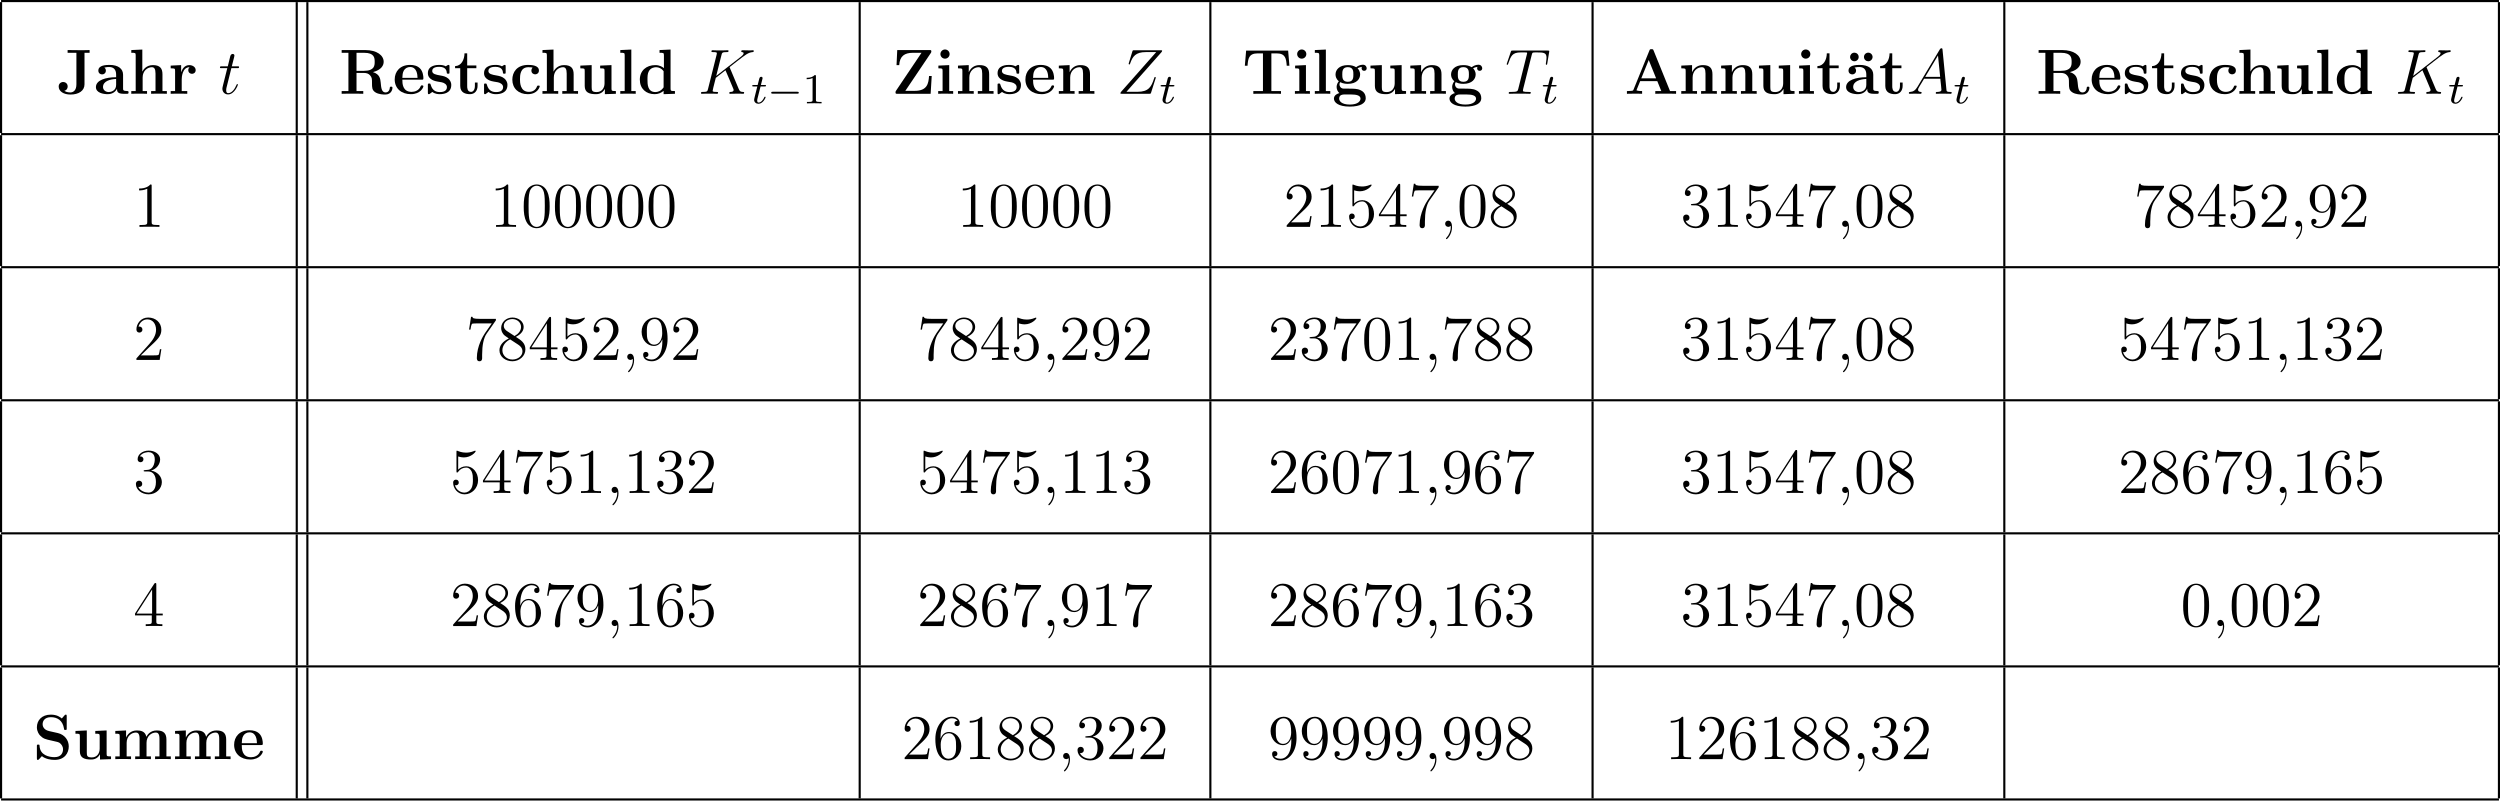 <?xml version='1.0' encoding='UTF-8'?>
<!-- This file was generated by dvisvgm 2.1.3 -->
<svg height='150.136pt' version='1.1' viewBox='31.759 36.862 468.858 150.136' width='468.858pt' xmlns='http://www.w3.org/2000/svg' xmlns:xlink='http://www.w3.org/1999/xlink'>
<defs>
<path d='M2.503 -5.077C2.503 -5.292 2.487 -5.3 2.271 -5.3C1.945 -4.981 1.522 -4.79 0.765 -4.79V-4.527C0.98 -4.527 1.411 -4.527 1.873 -4.742V-0.654C1.873 -0.359 1.849 -0.263 1.092 -0.263H0.813V0C1.14 -0.024 1.825 -0.024 2.184 -0.024S3.236 -0.024 3.563 0V-0.263H3.284C2.527 -0.263 2.503 -0.359 2.503 -0.654V-5.077Z' id='g4-49'/>
<path d='M2.331 0.048C2.331 -0.693 2.08 -1.16 1.614 -1.16C1.267 -1.16 1.04 -0.897 1.04 -0.586C1.04 -0.263 1.267 0 1.626 0C1.805 0 1.937 -0.084 2.008 -0.143C2.044 -0.179 2.056 -0.179 2.068 -0.179C2.092 -0.179 2.092 -0.012 2.092 0.048C2.092 0.813 1.781 1.53 1.255 2.08C1.207 2.116 1.196 2.14 1.196 2.188C1.196 2.248 1.255 2.307 1.315 2.307C1.423 2.307 2.331 1.423 2.331 0.048Z' id='g5-44'/>
<path d='M5.356 -3.826C5.356 -4.818 5.296 -5.786 4.866 -6.695C4.376 -7.687 3.515 -7.95 2.929 -7.95C2.236 -7.95 1.387 -7.603 0.944 -6.611C0.61 -5.858 0.49 -5.117 0.49 -3.826C0.49 -2.666 0.574 -1.793 1.004 -0.944C1.47 -0.036 2.295 0.251 2.917 0.251C3.957 0.251 4.555 -0.371 4.902 -1.064C5.332 -1.961 5.356 -3.132 5.356 -3.826ZM2.917 0.012C2.534 0.012 1.757 -0.203 1.53 -1.506C1.399 -2.224 1.399 -3.132 1.399 -3.969C1.399 -4.949 1.399 -5.834 1.59 -6.539C1.793 -7.34 2.403 -7.711 2.917 -7.711C3.371 -7.711 4.065 -7.436 4.292 -6.408C4.447 -5.727 4.447 -4.782 4.447 -3.969C4.447 -3.168 4.447 -2.26 4.316 -1.53C4.089 -0.215 3.335 0.012 2.917 0.012Z' id='g5-48'/>
<path d='M3.443 -7.663C3.443 -7.938 3.443 -7.95 3.204 -7.95C2.917 -7.627 2.319 -7.185 1.088 -7.185V-6.838C1.363 -6.838 1.961 -6.838 2.618 -7.149V-0.921C2.618 -0.49 2.582 -0.347 1.53 -0.347H1.16V0C1.482 -0.024 2.642 -0.024 3.037 -0.024S4.579 -0.024 4.902 0V-0.347H4.531C3.479 -0.347 3.443 -0.49 3.443 -0.921V-7.663Z' id='g5-49'/>
<path d='M5.26 -2.008H4.997C4.961 -1.805 4.866 -1.148 4.746 -0.956C4.663 -0.849 3.981 -0.849 3.622 -0.849H1.411C1.734 -1.124 2.463 -1.889 2.774 -2.176C4.591 -3.85 5.26 -4.471 5.26 -5.655C5.26 -7.03 4.172 -7.95 2.786 -7.95S0.586 -6.767 0.586 -5.738C0.586 -5.129 1.112 -5.129 1.148 -5.129C1.399 -5.129 1.71 -5.308 1.71 -5.691C1.71 -6.025 1.482 -6.253 1.148 -6.253C1.04 -6.253 1.016 -6.253 0.98 -6.241C1.207 -7.054 1.853 -7.603 2.63 -7.603C3.646 -7.603 4.268 -6.755 4.268 -5.655C4.268 -4.639 3.682 -3.754 3.001 -2.989L0.586 -0.287V0H4.949L5.26 -2.008Z' id='g5-50'/>
<path d='M2.2 -4.292C1.997 -4.28 1.949 -4.268 1.949 -4.16C1.949 -4.041 2.008 -4.041 2.224 -4.041H2.774C3.79 -4.041 4.244 -3.204 4.244 -2.056C4.244 -0.49 3.431 -0.072 2.845 -0.072C2.271 -0.072 1.291 -0.347 0.944 -1.136C1.327 -1.076 1.674 -1.291 1.674 -1.722C1.674 -2.068 1.423 -2.307 1.088 -2.307C0.801 -2.307 0.49 -2.14 0.49 -1.686C0.49 -0.622 1.554 0.251 2.881 0.251C4.304 0.251 5.356 -0.837 5.356 -2.044C5.356 -3.144 4.471 -4.005 3.324 -4.208C4.364 -4.507 5.033 -5.38 5.033 -6.312C5.033 -7.257 4.053 -7.95 2.893 -7.95C1.698 -7.95 0.813 -7.221 0.813 -6.348C0.813 -5.87 1.184 -5.774 1.363 -5.774C1.614 -5.774 1.901 -5.954 1.901 -6.312C1.901 -6.695 1.614 -6.862 1.351 -6.862C1.279 -6.862 1.255 -6.862 1.219 -6.85C1.674 -7.663 2.798 -7.663 2.857 -7.663C3.252 -7.663 4.029 -7.484 4.029 -6.312C4.029 -6.085 3.993 -5.416 3.646 -4.902C3.288 -4.376 2.881 -4.34 2.558 -4.328L2.2 -4.292Z' id='g5-51'/>
<path d='M4.316 -7.783C4.316 -8.01 4.316 -8.07 4.148 -8.07C4.053 -8.07 4.017 -8.07 3.921 -7.926L0.323 -2.343V-1.997H3.467V-0.909C3.467 -0.466 3.443 -0.347 2.57 -0.347H2.331V0C2.606 -0.024 3.551 -0.024 3.885 -0.024S5.177 -0.024 5.452 0V-0.347H5.212C4.352 -0.347 4.316 -0.466 4.316 -0.909V-1.997H5.523V-2.343H4.316V-7.783ZM3.527 -6.85V-2.343H0.622L3.527 -6.85Z' id='g5-52'/>
<path d='M1.53 -6.85C2.044 -6.683 2.463 -6.671 2.594 -6.671C3.945 -6.671 4.806 -7.663 4.806 -7.831C4.806 -7.878 4.782 -7.938 4.71 -7.938C4.686 -7.938 4.663 -7.938 4.555 -7.89C3.885 -7.603 3.312 -7.568 3.001 -7.568C2.212 -7.568 1.65 -7.807 1.423 -7.902C1.339 -7.938 1.315 -7.938 1.303 -7.938C1.207 -7.938 1.207 -7.867 1.207 -7.675V-4.125C1.207 -3.909 1.207 -3.838 1.351 -3.838C1.411 -3.838 1.423 -3.85 1.542 -3.993C1.877 -4.483 2.439 -4.77 3.037 -4.77C3.67 -4.77 3.981 -4.184 4.077 -3.981C4.28 -3.515 4.292 -2.929 4.292 -2.475S4.292 -1.339 3.957 -0.801C3.694 -0.371 3.228 -0.072 2.702 -0.072C1.913 -0.072 1.136 -0.61 0.921 -1.482C0.98 -1.459 1.052 -1.447 1.112 -1.447C1.315 -1.447 1.638 -1.566 1.638 -1.973C1.638 -2.307 1.411 -2.499 1.112 -2.499C0.897 -2.499 0.586 -2.391 0.586 -1.925C0.586 -0.909 1.399 0.251 2.726 0.251C4.077 0.251 5.26 -0.885 5.26 -2.403C5.26 -3.826 4.304 -5.009 3.049 -5.009C2.367 -5.009 1.841 -4.71 1.53 -4.376V-6.85Z' id='g5-53'/>
<path d='M1.47 -4.16C1.47 -7.185 2.941 -7.663 3.587 -7.663C4.017 -7.663 4.447 -7.532 4.674 -7.173C4.531 -7.173 4.077 -7.173 4.077 -6.683C4.077 -6.42 4.256 -6.193 4.567 -6.193C4.866 -6.193 5.069 -6.372 5.069 -6.719C5.069 -7.34 4.615 -7.95 3.575 -7.95C2.068 -7.95 0.49 -6.408 0.49 -3.778C0.49 -0.49 1.925 0.251 2.941 0.251C4.244 0.251 5.356 -0.885 5.356 -2.439C5.356 -4.029 4.244 -5.093 3.049 -5.093C1.985 -5.093 1.59 -4.172 1.47 -3.838V-4.16ZM2.941 -0.072C2.188 -0.072 1.829 -0.741 1.722 -0.992C1.614 -1.303 1.494 -1.889 1.494 -2.726C1.494 -3.67 1.925 -4.854 3.001 -4.854C3.658 -4.854 4.005 -4.411 4.184 -4.005C4.376 -3.563 4.376 -2.965 4.376 -2.451C4.376 -1.841 4.376 -1.303 4.148 -0.849C3.85 -0.275 3.419 -0.072 2.941 -0.072Z' id='g5-54'/>
<path d='M5.679 -7.424V-7.699H2.798C1.351 -7.699 1.327 -7.855 1.279 -8.082H1.016L0.646 -5.691H0.909C0.944 -5.906 1.052 -6.647 1.207 -6.779C1.303 -6.85 2.2 -6.85 2.367 -6.85H4.902L3.634 -5.033C3.312 -4.567 2.104 -2.606 2.104 -0.359C2.104 -0.227 2.104 0.251 2.594 0.251C3.096 0.251 3.096 -0.215 3.096 -0.371V-0.968C3.096 -2.75 3.383 -4.136 3.945 -4.937L5.679 -7.424Z' id='g5-55'/>
<path d='M3.563 -4.316C4.16 -4.639 5.033 -5.189 5.033 -6.193C5.033 -7.233 4.029 -7.95 2.929 -7.95C1.745 -7.95 0.813 -7.077 0.813 -5.99C0.813 -5.583 0.933 -5.177 1.267 -4.77C1.399 -4.615 1.411 -4.603 2.248 -4.017C1.088 -3.479 0.49 -2.678 0.49 -1.805C0.49 -0.538 1.698 0.251 2.917 0.251C4.244 0.251 5.356 -0.729 5.356 -1.985C5.356 -3.204 4.495 -3.742 3.563 -4.316ZM1.937 -5.392C1.781 -5.499 1.303 -5.81 1.303 -6.396C1.303 -7.173 2.116 -7.663 2.917 -7.663C3.778 -7.663 4.543 -7.042 4.543 -6.181C4.543 -5.452 4.017 -4.866 3.324 -4.483L1.937 -5.392ZM2.499 -3.85L3.945 -2.905C4.256 -2.702 4.806 -2.331 4.806 -1.602C4.806 -0.693 3.885 -0.072 2.929 -0.072C1.913 -0.072 1.04 -0.813 1.04 -1.805C1.04 -2.738 1.722 -3.491 2.499 -3.85Z' id='g5-56'/>
<path d='M4.376 -3.479C4.376 -0.658 3.12 -0.072 2.403 -0.072C2.116 -0.072 1.482 -0.108 1.184 -0.526H1.255C1.339 -0.502 1.769 -0.574 1.769 -1.016C1.769 -1.279 1.59 -1.506 1.279 -1.506S0.777 -1.303 0.777 -0.992C0.777 -0.251 1.375 0.251 2.415 0.251C3.909 0.251 5.356 -1.339 5.356 -3.933C5.356 -7.149 4.017 -7.95 2.965 -7.95C1.65 -7.95 0.49 -6.85 0.49 -5.272S1.602 -2.618 2.798 -2.618C3.682 -2.618 4.136 -3.264 4.376 -3.873V-3.479ZM2.845 -2.857C2.092 -2.857 1.769 -3.467 1.662 -3.694C1.47 -4.148 1.47 -4.722 1.47 -5.26C1.47 -5.93 1.47 -6.504 1.781 -6.994C1.997 -7.317 2.319 -7.663 2.965 -7.663C3.646 -7.663 3.993 -7.066 4.113 -6.791C4.352 -6.205 4.352 -5.189 4.352 -5.009C4.352 -4.005 3.897 -2.857 2.845 -2.857Z' id='g5-57'/>
<path d='M1.761 -3.172H2.542C2.694 -3.172 2.79 -3.172 2.79 -3.324C2.79 -3.435 2.686 -3.435 2.55 -3.435H1.825L2.112 -4.567C2.144 -4.686 2.144 -4.726 2.144 -4.734C2.144 -4.902 2.016 -4.981 1.881 -4.981C1.61 -4.981 1.554 -4.766 1.466 -4.407L1.219 -3.435H0.454C0.303 -3.435 0.199 -3.435 0.199 -3.284C0.199 -3.172 0.303 -3.172 0.438 -3.172H1.156L0.677 -1.259C0.63 -1.06 0.558 -0.781 0.558 -0.669C0.558 -0.191 0.948 0.08 1.371 0.08C2.224 0.08 2.71 -1.044 2.71 -1.14C2.71 -1.227 2.638 -1.243 2.59 -1.243C2.503 -1.243 2.495 -1.211 2.439 -1.092C2.279 -0.709 1.881 -0.143 1.395 -0.143C1.227 -0.143 1.132 -0.255 1.132 -0.518C1.132 -0.669 1.156 -0.757 1.18 -0.861L1.761 -3.172Z' id='g2-116'/>
<path d='M5.475 -8.094C5.392 -8.309 5.368 -8.369 5.081 -8.369C4.782 -8.369 4.758 -8.309 4.674 -8.094L1.71 -0.801C1.626 -0.61 1.626 -0.586 1.291 -0.55C0.992 -0.514 0.944 -0.514 0.681 -0.514H0.466V0C0.777 -0.024 1.494 -0.024 1.841 -0.024C2.164 -0.024 3.037 -0.024 3.312 0V-0.514C3.049 -0.514 2.594 -0.514 2.26 -0.646C2.295 -0.753 2.295 -0.777 2.319 -0.825L2.953 -2.379H6.157L6.91 -0.514H5.786V0C6.169 -0.024 7.329 -0.024 7.783 -0.024C8.165 -0.024 9.385 -0.024 9.684 0V-0.514H8.548L5.475 -8.094ZM4.555 -6.336L5.942 -2.893H3.156L4.555 -6.336Z' id='g0-65'/>
<path d='M5.212 -7.687H6.169V-8.201C5.87 -8.177 4.639 -8.177 4.256 -8.177C3.634 -8.177 2.63 -8.177 2.044 -8.201V-7.687H3.694V-1.781C3.694 -0.658 3.144 -0.251 2.523 -0.251C2.439 -0.251 1.889 -0.251 1.423 -0.55C1.853 -0.658 2.056 -1.004 2.056 -1.363C2.056 -1.949 1.59 -2.212 1.219 -2.212C0.789 -2.212 0.371 -1.913 0.371 -1.363C0.371 -0.466 1.291 0.143 2.582 0.143C4.113 0.143 5.212 -0.55 5.212 -1.781V-7.687Z' id='g0-74'/>
<path d='M6.324 -4.065C7.938 -4.495 8.333 -5.356 8.333 -6.001C8.333 -7.197 7.077 -8.201 4.866 -8.201H0.454V-7.687H1.722V-0.514H0.454V0C0.801 -0.024 2.044 -0.024 2.475 -0.024S4.16 -0.024 4.507 0V-0.514H3.24V-3.909H4.663C5.141 -3.909 5.523 -3.766 5.786 -3.455C6.145 -3.049 6.145 -2.786 6.145 -1.985S6.145 -0.693 6.755 -0.287C7.376 0.132 8.357 0.143 8.62 0.143C9.839 0.143 9.983 -0.933 9.983 -1.1C9.983 -1.303 9.887 -1.339 9.732 -1.339C9.504 -1.339 9.492 -1.255 9.48 -1.1C9.421 -0.502 9.05 -0.251 8.715 -0.251C7.95 -0.251 7.867 -1.052 7.771 -2.152C7.699 -2.786 7.615 -3.67 6.324 -4.065ZM4.639 -4.304H3.24V-7.687H4.663C6.611 -7.687 6.647 -6.707 6.647 -6.001C6.647 -5.344 6.635 -4.304 4.639 -4.304Z' id='g0-82'/>
<path d='M3.037 -5.26C1.853 -5.523 1.817 -6.384 1.817 -6.551C1.817 -7.161 2.212 -7.867 3.371 -7.867S5.571 -7.305 5.822 -5.738C5.858 -5.487 5.858 -5.475 6.085 -5.475C6.336 -5.475 6.336 -5.511 6.336 -5.786V-8.034C6.336 -8.261 6.336 -8.345 6.157 -8.345C6.073 -8.345 6.037 -8.333 5.93 -8.213L5.416 -7.627C5.117 -7.878 4.519 -8.345 3.359 -8.345C1.65 -8.345 0.741 -7.269 0.741 -5.966C0.741 -5.165 1.172 -4.603 1.339 -4.435C1.961 -3.814 2.295 -3.742 3.539 -3.467C4.734 -3.204 4.878 -3.18 5.141 -2.929C5.296 -2.774 5.643 -2.439 5.643 -1.829C5.643 -1.315 5.392 -0.371 4.053 -0.371C3.001 -0.371 1.339 -0.729 1.243 -2.475C1.231 -2.69 1.231 -2.726 0.992 -2.726C0.741 -2.726 0.741 -2.69 0.741 -2.415V-0.167C0.741 0.06 0.741 0.143 0.921 0.143C1.004 0.143 1.016 0.132 1.136 0.024C1.267 -0.108 1.375 -0.263 1.674 -0.562C2.367 -0.012 3.347 0.143 4.065 0.143C5.93 0.143 6.719 -1.124 6.719 -2.391C6.719 -3.515 5.978 -4.591 4.674 -4.89L3.037 -5.26Z' id='g0-83'/>
<path d='M8.608 -8.094H0.729L0.49 -5.26H0.992C1.1 -6.563 1.196 -7.58 2.917 -7.58H3.885V-0.514H2.08V0C3.037 -0.024 4.268 -0.024 4.674 -0.024C5.404 -0.024 6.312 -0.024 7.269 0V-0.514H5.464V-7.58H6.42C8.141 -7.58 8.237 -6.575 8.345 -5.26H8.847L8.608 -8.094Z' id='g0-84'/>
<path d='M7.364 -7.651C7.46 -7.795 7.46 -7.855 7.46 -7.938C7.46 -8.201 7.364 -8.201 7.113 -8.201H1.064L0.933 -5.368H1.435C1.53 -7.066 2.439 -7.687 3.993 -7.687H5.619L0.837 -0.574C0.741 -0.43 0.741 -0.383 0.741 -0.275C0.741 0 0.825 0 1.088 0H7.329L7.532 -3.335H7.03C6.934 -1.937 6.707 -0.55 4.328 -0.55H2.582L7.364 -7.651Z' id='g0-90'/>
<path d='M5.499 -3.575C5.499 -4.674 4.627 -5.416 2.941 -5.416C2.271 -5.416 0.861 -5.356 0.861 -4.352C0.861 -3.85 1.243 -3.634 1.566 -3.634C1.925 -3.634 2.271 -3.885 2.271 -4.34C2.271 -4.567 2.188 -4.782 1.985 -4.914C2.379 -5.021 2.666 -5.021 2.893 -5.021C3.706 -5.021 4.196 -4.567 4.196 -3.587V-3.108C2.307 -3.108 0.406 -2.582 0.406 -1.255C0.406 -0.167 1.793 0.072 2.618 0.072C3.539 0.072 4.125 -0.43 4.364 -0.956C4.364 -0.514 4.364 0 5.571 0H6.181C6.432 0 6.528 0 6.528 -0.263C6.528 -0.514 6.42 -0.514 6.253 -0.514C5.499 -0.526 5.499 -0.717 5.499 -0.992V-3.575ZM4.196 -1.662C4.196 -0.538 3.192 -0.323 2.809 -0.323C2.224 -0.323 1.734 -0.717 1.734 -1.267C1.734 -2.355 3.025 -2.726 4.196 -2.786V-1.662Z' id='g0-97'/>
<path d='M5.595 -1.399C5.595 -1.542 5.464 -1.542 5.344 -1.542C5.153 -1.542 5.141 -1.53 5.081 -1.387C4.997 -1.16 4.674 -0.359 3.575 -0.359C1.889 -0.359 1.889 -2.176 1.889 -2.714C1.889 -3.419 1.901 -4.985 3.467 -4.985C3.551 -4.985 4.256 -4.961 4.256 -4.902C4.256 -4.89 4.244 -4.878 4.22 -4.866C4.184 -4.83 4.029 -4.651 4.029 -4.352C4.029 -3.85 4.435 -3.646 4.734 -3.646C4.985 -3.646 5.44 -3.802 5.44 -4.364C5.44 -5.344 4.065 -5.416 3.419 -5.416C1.291 -5.416 0.454 -4.029 0.454 -2.654C0.454 -1.028 1.59 0.072 3.347 0.072C5.224 0.072 5.595 -1.315 5.595 -1.399Z' id='g0-99'/>
<path d='M4.148 -8.201V-7.687C4.89 -7.687 4.973 -7.687 4.973 -7.221V-4.806C4.71 -5.033 4.184 -5.38 3.359 -5.38C1.662 -5.38 0.454 -4.328 0.454 -2.654C0.454 -0.944 1.638 0.072 3.228 0.072C3.885 0.072 4.447 -0.155 4.914 -0.55V0.072L7.042 0V-0.514C6.3 -0.514 6.217 -0.514 6.217 -0.98V-8.297L4.148 -8.201ZM4.914 -1.207C4.411 -0.478 3.802 -0.323 3.371 -0.323C1.889 -0.323 1.889 -1.841 1.889 -2.63C1.889 -3.192 1.889 -3.79 2.152 -4.244C2.523 -4.914 3.228 -4.985 3.503 -4.985C3.993 -4.985 4.519 -4.77 4.914 -4.244V-1.207Z' id='g0-100'/>
<path d='M5.404 -2.642C5.679 -2.642 5.75 -2.642 5.75 -2.941C5.75 -3.3 5.667 -4.196 5.117 -4.758C4.615 -5.26 3.945 -5.416 3.252 -5.416C1.387 -5.416 0.371 -4.196 0.371 -2.69C0.371 -1.016 1.602 0.072 3.407 0.072S5.75 -1.196 5.75 -1.399C5.75 -1.578 5.571 -1.578 5.499 -1.578C5.308 -1.578 5.296 -1.542 5.224 -1.387C4.914 -0.61 4.125 -0.359 3.551 -0.359C1.817 -0.359 1.805 -1.973 1.805 -2.642H5.404ZM1.805 -2.989C1.829 -3.479 1.841 -3.945 2.092 -4.376C2.319 -4.758 2.738 -5.021 3.252 -5.021C4.531 -5.021 4.639 -3.587 4.651 -2.989H1.805Z' id='g0-101'/>
<path d='M1.554 -2.176C2.128 -1.865 2.798 -1.865 2.977 -1.865C4.627 -1.865 5.284 -2.786 5.284 -3.622C5.284 -4.232 4.937 -4.663 4.794 -4.782C5.141 -4.973 5.428 -5.021 5.631 -5.045C5.595 -4.985 5.559 -4.937 5.559 -4.782C5.559 -4.531 5.727 -4.304 6.037 -4.304S6.516 -4.531 6.516 -4.782C6.516 -5.069 6.3 -5.452 5.798 -5.452C5.284 -5.452 4.794 -5.2 4.543 -4.985C4.053 -5.272 3.587 -5.38 2.977 -5.38C1.327 -5.38 0.669 -4.459 0.669 -3.622C0.669 -3.252 0.789 -2.762 1.291 -2.355C1.088 -2.128 0.873 -1.71 0.873 -1.279C0.873 -0.765 1.148 -0.323 1.399 -0.132C1.112 -0.06 0.371 0.215 0.371 0.897C0.371 1.602 1.148 2.403 3.347 2.403C5.332 2.403 6.336 1.757 6.336 0.861C6.336 -0.191 5.643 -0.538 5.344 -0.681C4.77 -0.968 4.005 -0.968 2.953 -0.968C2.654 -0.968 2.128 -0.968 2.068 -0.98C1.554 -1.064 1.411 -1.518 1.411 -1.745C1.411 -1.841 1.423 -2.02 1.554 -2.176ZM2.977 -2.248C1.937 -2.248 1.937 -3.072 1.937 -3.622S1.937 -4.997 2.977 -4.997S4.017 -4.172 4.017 -3.622S4.017 -2.248 2.977 -2.248ZM3.646 0.132C4.519 0.132 5.356 0.287 5.356 0.909C5.356 1.327 4.937 2.02 3.359 2.02S1.351 1.351 1.351 0.897C1.351 0.132 2.104 0.132 2.283 0.132H3.646Z' id='g0-103'/>
<path d='M6.348 -3.658C6.348 -4.794 5.858 -5.38 4.543 -5.38C3.335 -5.38 2.75 -4.531 2.582 -4.172H2.57V-8.297L0.502 -8.201V-7.687C1.243 -7.687 1.327 -7.687 1.327 -7.221V-0.514H0.502V0C0.777 -0.024 1.638 -0.024 1.973 -0.024S3.18 -0.024 3.455 0V-0.514H2.63V-3.061C2.63 -4.352 3.587 -4.985 4.352 -4.985C4.794 -4.985 5.045 -4.698 5.045 -3.79V-0.514H4.22V0C4.495 -0.024 5.356 -0.024 5.691 -0.024S6.898 -0.024 7.173 0V-0.514H6.348V-3.658Z' id='g0-104'/>
<path d='M2.666 -7.448C2.666 -7.938 2.271 -8.309 1.805 -8.309C1.315 -8.309 0.944 -7.902 0.944 -7.448S1.315 -6.587 1.805 -6.587C2.271 -6.587 2.666 -6.958 2.666 -7.448ZM0.562 -5.284V-4.77C1.267 -4.77 1.351 -4.77 1.351 -4.304V-0.514H0.526V0C0.801 -0.024 1.626 -0.024 1.949 -0.024C2.283 -0.024 3.049 -0.024 3.335 0V-0.514H2.594V-5.38L0.562 -5.284Z' id='g0-105'/>
<path d='M2.594 -8.297L0.526 -8.201V-7.687C1.267 -7.687 1.351 -7.687 1.351 -7.221V-0.514H0.526V0C0.801 -0.024 1.65 -0.024 1.973 -0.024S3.144 -0.024 3.419 0V-0.514H2.594V-8.297Z' id='g0-108'/>
<path d='M10.09 -3.658C10.09 -4.758 9.624 -5.38 8.285 -5.38C7.077 -5.38 6.516 -4.567 6.324 -4.184C6.133 -5.2 5.32 -5.38 4.555 -5.38C3.407 -5.38 2.786 -4.639 2.534 -4.065H2.523V-5.38L0.502 -5.284V-4.77C1.243 -4.77 1.327 -4.77 1.327 -4.304V-0.514H0.502V0C0.777 -0.024 1.638 -0.024 1.973 -0.024S3.18 -0.024 3.455 0V-0.514H2.63V-3.061C2.63 -4.364 3.599 -4.985 4.352 -4.985C4.794 -4.985 5.057 -4.722 5.057 -3.79V-0.514H4.232V0C4.507 -0.024 5.368 -0.024 5.703 -0.024S6.91 -0.024 7.185 0V-0.514H6.36V-3.061C6.36 -4.364 7.329 -4.985 8.082 -4.985C8.524 -4.985 8.787 -4.722 8.787 -3.79V-0.514H7.962V0C8.237 -0.024 9.098 -0.024 9.433 -0.024S10.64 -0.024 10.915 0V-0.514H10.09V-3.658Z' id='g0-109'/>
<path d='M6.348 -3.658C6.348 -4.794 5.858 -5.38 4.543 -5.38C3.682 -5.38 2.941 -4.961 2.534 -4.065H2.523V-5.38L0.502 -5.284V-4.77C1.243 -4.77 1.327 -4.77 1.327 -4.304V-0.514H0.502V0C0.777 -0.024 1.638 -0.024 1.973 -0.024S3.18 -0.024 3.455 0V-0.514H2.63V-3.061C2.63 -4.352 3.587 -4.985 4.352 -4.985C4.794 -4.985 5.045 -4.698 5.045 -3.79V-0.514H4.22V0C4.495 -0.024 5.356 -0.024 5.691 -0.024S6.898 -0.024 7.173 0V-0.514H6.348V-3.658Z' id='g0-110'/>
<path d='M2.487 -2.69C2.487 -3.084 2.57 -4.985 3.969 -4.985C3.802 -4.854 3.718 -4.651 3.718 -4.435C3.718 -3.945 4.113 -3.742 4.411 -3.742S5.105 -3.945 5.105 -4.435C5.105 -5.045 4.483 -5.38 3.909 -5.38C2.965 -5.38 2.558 -4.555 2.391 -4.053H2.379V-5.38L0.418 -5.284V-4.77C1.16 -4.77 1.243 -4.77 1.243 -4.304V-0.514H0.418V0C0.693 -0.024 1.59 -0.024 1.925 -0.024C2.271 -0.024 3.24 -0.024 3.527 0V-0.514H2.487V-2.69Z' id='g0-114'/>
<path d='M4.507 -5.105C4.507 -5.332 4.507 -5.416 4.328 -5.416C4.256 -5.416 4.232 -5.416 4.053 -5.308C4.005 -5.272 3.873 -5.189 3.814 -5.153C3.479 -5.344 3.037 -5.416 2.606 -5.416C2.248 -5.416 0.454 -5.416 0.454 -3.862C0.454 -2.606 1.937 -2.343 2.307 -2.283C2.63 -2.224 3.025 -2.152 3.072 -2.152C3.551 -2.044 4.029 -1.745 4.029 -1.243C4.029 -0.323 2.941 -0.323 2.69 -0.323C2.08 -0.323 1.327 -0.514 0.992 -1.674C0.921 -1.913 0.909 -1.925 0.705 -1.925C0.454 -1.925 0.454 -1.889 0.454 -1.614V-0.239C0.454 -0.012 0.454 0.072 0.634 0.072C0.717 0.072 0.741 0.072 0.98 -0.12L1.291 -0.347C1.829 0.072 2.475 0.072 2.69 0.072C3.347 0.072 4.842 -0.072 4.842 -1.662C4.842 -2.236 4.531 -2.63 4.292 -2.845C3.802 -3.252 3.395 -3.324 2.75 -3.443C1.985 -3.575 1.267 -3.706 1.267 -4.28C1.267 -5.057 2.331 -5.057 2.582 -5.057C3.909 -5.057 3.981 -4.22 4.005 -3.921C4.017 -3.766 4.113 -3.766 4.256 -3.766C4.507 -3.766 4.507 -3.802 4.507 -4.077V-5.105Z' id='g0-115'/>
<path d='M2.523 -4.794H4.244V-5.308H2.523V-7.592H2.02C2.008 -6.408 1.435 -5.224 0.251 -5.189V-4.794H1.219V-1.47C1.219 -0.203 2.2 0.072 3.061 0.072C3.945 0.072 4.471 -0.598 4.471 -1.482V-2.116H3.969V-1.494C3.969 -0.705 3.61 -0.359 3.24 -0.359C2.523 -0.359 2.523 -1.16 2.523 -1.435V-4.794Z' id='g0-116'/>
<path d='M4.22 -5.284V-4.77C4.961 -4.77 5.045 -4.77 5.045 -4.304V-1.961C5.045 -1.052 4.507 -0.323 3.575 -0.323C2.678 -0.323 2.63 -0.622 2.63 -1.279V-5.38L0.502 -5.284V-4.77C1.243 -4.77 1.327 -4.77 1.327 -4.304V-1.47C1.327 -0.275 2.128 0.072 3.407 0.072C3.694 0.072 4.579 0.072 5.093 -0.897H5.105V0.072L7.173 0V-0.514C6.432 -0.514 6.348 -0.514 6.348 -0.98V-5.38L4.22 -5.284Z' id='g0-117'/>
<path d='M2.857 -7.496C2.857 -8.01 2.439 -8.309 2.056 -8.309C1.566 -8.309 1.243 -7.89 1.243 -7.508C1.243 -7.089 1.578 -6.695 2.056 -6.695C2.475 -6.695 2.857 -7.03 2.857 -7.496ZM5.464 -7.496C5.464 -7.914 5.129 -8.309 4.651 -8.309C4.232 -8.309 3.85 -7.974 3.85 -7.508C3.85 -6.994 4.268 -6.695 4.651 -6.695C5.141 -6.695 5.464 -7.113 5.464 -7.496Z' id='g0-127'/>
<path d='M2.032 -1.327C1.614 -0.622 1.207 -0.383 0.634 -0.347C0.502 -0.335 0.406 -0.335 0.406 -0.12C0.406 -0.048 0.466 0 0.55 0C0.765 0 1.303 -0.024 1.518 -0.024C1.865 -0.024 2.248 0 2.582 0C2.654 0 2.798 0 2.798 -0.227C2.798 -0.335 2.702 -0.347 2.63 -0.347C2.355 -0.371 2.128 -0.466 2.128 -0.753C2.128 -0.921 2.2 -1.052 2.355 -1.315L3.264 -2.821H6.312C6.324 -2.714 6.324 -2.618 6.336 -2.511C6.372 -2.2 6.516 -0.956 6.516 -0.729C6.516 -0.371 5.906 -0.347 5.715 -0.347C5.583 -0.347 5.452 -0.347 5.452 -0.132C5.452 0 5.559 0 5.631 0C5.834 0 6.073 -0.024 6.276 -0.024H6.958C7.687 -0.024 8.213 0 8.225 0C8.309 0 8.44 0 8.44 -0.227C8.44 -0.347 8.333 -0.347 8.153 -0.347C7.496 -0.347 7.484 -0.454 7.448 -0.813L6.719 -8.273C6.695 -8.512 6.647 -8.536 6.516 -8.536C6.396 -8.536 6.324 -8.512 6.217 -8.333L2.032 -1.327ZM3.467 -3.168L5.87 -7.185L6.276 -3.168H3.467Z' id='g3-65'/>
<path d='M5.978 -4.83C5.966 -4.866 5.918 -4.961 5.918 -4.997C5.918 -5.009 5.93 -5.021 6.133 -5.177L7.293 -6.085C8.895 -7.329 9.421 -7.747 10.246 -7.819C10.329 -7.831 10.449 -7.831 10.449 -8.034C10.449 -8.106 10.413 -8.165 10.317 -8.165C10.186 -8.165 10.042 -8.141 9.911 -8.141H9.457C9.086 -8.141 8.691 -8.165 8.333 -8.165C8.249 -8.165 8.106 -8.165 8.106 -7.95C8.106 -7.831 8.189 -7.819 8.261 -7.819C8.393 -7.807 8.548 -7.759 8.548 -7.592C8.548 -7.352 8.189 -7.066 8.094 -6.994L3.407 -3.347L4.399 -7.293C4.507 -7.699 4.531 -7.819 5.38 -7.819C5.607 -7.819 5.715 -7.819 5.715 -8.046C5.715 -8.165 5.595 -8.165 5.535 -8.165C5.32 -8.165 5.069 -8.141 4.842 -8.141H3.431C3.216 -8.141 2.953 -8.165 2.738 -8.165C2.642 -8.165 2.511 -8.165 2.511 -7.938C2.511 -7.819 2.618 -7.819 2.798 -7.819C3.527 -7.819 3.527 -7.723 3.527 -7.592C3.527 -7.568 3.527 -7.496 3.479 -7.317L1.865 -0.885C1.757 -0.466 1.734 -0.347 0.897 -0.347C0.669 -0.347 0.55 -0.347 0.55 -0.132C0.55 0 0.658 0 0.729 0C0.956 0 1.196 -0.024 1.423 -0.024H2.821C3.049 -0.024 3.3 0 3.527 0C3.622 0 3.754 0 3.754 -0.227C3.754 -0.347 3.646 -0.347 3.467 -0.347C2.738 -0.347 2.738 -0.442 2.738 -0.562C2.738 -0.646 2.809 -0.944 2.857 -1.136L3.324 -2.989L5.141 -4.411C5.487 -3.646 6.121 -2.116 6.611 -0.944C6.647 -0.873 6.671 -0.801 6.671 -0.717C6.671 -0.359 6.193 -0.347 6.085 -0.347S5.858 -0.347 5.858 -0.12C5.858 0 5.99 0 6.025 0C6.444 0 6.886 -0.024 7.305 -0.024H7.878C8.058 -0.024 8.261 0 8.44 0C8.512 0 8.644 0 8.644 -0.227C8.644 -0.347 8.536 -0.347 8.416 -0.347C7.974 -0.359 7.819 -0.454 7.639 -0.885L5.978 -4.83Z' id='g3-75'/>
<path d='M4.985 -7.293C5.057 -7.58 5.081 -7.687 5.26 -7.735C5.356 -7.759 5.75 -7.759 6.001 -7.759C7.197 -7.759 7.759 -7.711 7.759 -6.779C7.759 -6.599 7.711 -6.145 7.639 -5.703L7.627 -5.559C7.627 -5.511 7.675 -5.44 7.747 -5.44C7.867 -5.44 7.867 -5.499 7.902 -5.691L8.249 -7.807C8.273 -7.914 8.273 -7.938 8.273 -7.974C8.273 -8.106 8.201 -8.106 7.962 -8.106H1.423C1.148 -8.106 1.136 -8.094 1.064 -7.878L0.335 -5.727C0.323 -5.703 0.287 -5.571 0.287 -5.559C0.287 -5.499 0.335 -5.44 0.406 -5.44C0.502 -5.44 0.526 -5.487 0.574 -5.643C1.076 -7.089 1.327 -7.759 2.917 -7.759H3.718C4.005 -7.759 4.125 -7.759 4.125 -7.627C4.125 -7.592 4.125 -7.568 4.065 -7.352L2.463 -0.933C2.343 -0.466 2.319 -0.347 1.052 -0.347C0.753 -0.347 0.669 -0.347 0.669 -0.12C0.669 0 0.801 0 0.861 0C1.16 0 1.47 -0.024 1.769 -0.024H3.634C3.933 -0.024 4.256 0 4.555 0C4.686 0 4.806 0 4.806 -0.227C4.806 -0.347 4.722 -0.347 4.411 -0.347C3.335 -0.347 3.335 -0.454 3.335 -0.634C3.335 -0.646 3.335 -0.729 3.383 -0.921L4.985 -7.293Z' id='g3-84'/>
<path d='M8.369 -7.795C8.44 -7.878 8.5 -7.95 8.5 -8.07C8.5 -8.153 8.488 -8.165 8.213 -8.165H3.276C3.001 -8.165 2.989 -8.153 2.917 -7.938L2.26 -5.786C2.224 -5.667 2.224 -5.643 2.224 -5.619C2.224 -5.571 2.26 -5.499 2.343 -5.499C2.439 -5.499 2.463 -5.547 2.511 -5.703C2.953 -6.994 3.539 -7.819 5.428 -7.819H7.388L0.837 -0.406C0.729 -0.275 0.681 -0.227 0.681 -0.096C0.681 0 0.741 0 0.968 0H6.073C6.348 0 6.36 -0.012 6.432 -0.227L7.269 -2.869C7.281 -2.905 7.305 -2.989 7.305 -3.037C7.305 -3.096 7.257 -3.156 7.185 -3.156C7.089 -3.156 7.077 -3.144 6.982 -2.845C6.48 -1.303 5.954 -0.371 3.873 -0.371H1.805L8.369 -7.795Z' id='g3-90'/>
<path d='M2.403 -4.806H3.503C3.73 -4.806 3.85 -4.806 3.85 -5.021C3.85 -5.153 3.778 -5.153 3.539 -5.153H2.487L2.929 -6.898C2.977 -7.066 2.977 -7.089 2.977 -7.173C2.977 -7.364 2.821 -7.472 2.666 -7.472C2.57 -7.472 2.295 -7.436 2.2 -7.054L1.734 -5.153H0.61C0.371 -5.153 0.263 -5.153 0.263 -4.926C0.263 -4.806 0.347 -4.806 0.574 -4.806H1.638L0.849 -1.65C0.753 -1.231 0.717 -1.112 0.717 -0.956C0.717 -0.395 1.112 0.12 1.781 0.12C2.989 0.12 3.634 -1.626 3.634 -1.71C3.634 -1.781 3.587 -1.817 3.515 -1.817C3.491 -1.817 3.443 -1.817 3.419 -1.769C3.407 -1.757 3.395 -1.745 3.312 -1.554C3.061 -0.956 2.511 -0.12 1.817 -0.12C1.459 -0.12 1.435 -0.418 1.435 -0.681C1.435 -0.693 1.435 -0.921 1.47 -1.064L2.403 -4.806Z' id='g3-116'/>
<path d='M5.571 -1.809C5.699 -1.809 5.874 -1.809 5.874 -1.993S5.699 -2.176 5.571 -2.176H1.004C0.877 -2.176 0.701 -2.176 0.701 -1.993S0.877 -1.809 1.004 -1.809H5.571Z' id='g1-0'/>
</defs>
<g id='page1'>
<rect height='0.399' width='468.46' x='31.959' y='36.862'/>
<rect height='24.558' width='0.399' x='31.759' y='37.26'/>
<use x='42.395' xlink:href='#g0-74' y='54.451'/>
<use x='49.342' xlink:href='#g0-97' y='54.451'/>
<use x='55.88' xlink:href='#g0-104' y='54.451'/>
<use x='63.352' xlink:href='#g0-114' y='54.451'/>
<use x='72.747' xlink:href='#g3-116' y='54.451'/>
<rect height='24.558' width='0.399' x='87.211' y='37.26'/>
<rect height='24.558' width='0.399' x='89.204' y='37.26'/>
<use x='95.381' xlink:href='#g0-82' y='54.451'/>
<use x='105.412' xlink:href='#g0-101' y='54.451'/>
<use x='111.549' xlink:href='#g0-115' y='54.451'/>
<use x='116.854' xlink:href='#g0-116' y='54.451'/>
<use x='122.085' xlink:href='#g0-115' y='54.451'/>
<use x='127.39' xlink:href='#g0-99' y='54.451'/>
<use x='132.994' xlink:href='#g0-104' y='54.451'/>
<use x='140.092' xlink:href='#g0-117' y='54.451'/>
<use x='147.564' xlink:href='#g0-108' y='54.451'/>
<use x='151.3' xlink:href='#g0-100' y='54.451'/>
<use x='162.674' xlink:href='#g3-75' y='54.451'/>
<use x='172.633' xlink:href='#g2-116' y='56.244'/>
<use x='175.691' xlink:href='#g1-0' y='56.244'/>
<use x='182.278' xlink:href='#g4-49' y='56.244'/>
<rect height='24.558' width='0.399' x='192.788' y='37.26'/>
<use x='198.965' xlink:href='#g0-90' y='54.451'/>
<use x='207.184' xlink:href='#g0-105' y='54.451'/>
<use x='210.92' xlink:href='#g0-110' y='54.451'/>
<use x='218.392' xlink:href='#g0-115' y='54.451'/>
<use x='223.697' xlink:href='#g0-101' y='54.451'/>
<use x='229.834' xlink:href='#g0-110' y='54.451'/>
<use x='241.208' xlink:href='#g3-90' y='54.451'/>
<use x='249.22' xlink:href='#g2-116' y='56.244'/>
<rect height='24.558' width='0.399' x='258.555' y='37.26'/>
<use x='264.732' xlink:href='#g0-84' y='54.451'/>
<use x='274.086' xlink:href='#g0-105' y='54.451'/>
<use x='277.822' xlink:href='#g0-108' y='54.451'/>
<use x='281.558' xlink:href='#g0-103' y='54.451'/>
<use x='288.282' xlink:href='#g0-117' y='54.451'/>
<use x='295.754' xlink:href='#g0-110' y='54.451'/>
<use x='303.226' xlink:href='#g0-103' y='54.451'/>
<use x='314.04' xlink:href='#g3-84' y='54.451'/>
<use x='320.901' xlink:href='#g2-116' y='56.244'/>
<rect height='24.558' width='0.399' x='330.235' y='37.26'/>
<use x='336.412' xlink:href='#g0-65' y='54.451'/>
<use x='346.569' xlink:href='#g0-110' y='54.451'/>
<use x='354.04' xlink:href='#g0-110' y='54.451'/>
<use x='361.139' xlink:href='#g0-117' y='54.451'/>
<use x='368.611' xlink:href='#g0-105' y='54.451'/>
<use x='372.347' xlink:href='#g0-116' y='54.451'/>
<use x='377.484' xlink:href='#g0-127' y='55.048'/>
<use x='377.577' xlink:href='#g0-97' y='54.451'/>
<use x='384.115' xlink:href='#g0-116' y='54.451'/>
<use x='389.346' xlink:href='#g3-65' y='54.451'/>
<use x='398.121' xlink:href='#g2-116' y='56.244'/>
<rect height='24.558' width='0.399' x='407.455' y='37.26'/>
<use x='413.632' xlink:href='#g0-82' y='54.451'/>
<use x='423.664' xlink:href='#g0-101' y='54.451'/>
<use x='429.801' xlink:href='#g0-115' y='54.451'/>
<use x='435.106' xlink:href='#g0-116' y='54.451'/>
<use x='440.336' xlink:href='#g0-115' y='54.451'/>
<use x='445.641' xlink:href='#g0-99' y='54.451'/>
<use x='451.245' xlink:href='#g0-104' y='54.451'/>
<use x='458.344' xlink:href='#g0-117' y='54.451'/>
<use x='465.816' xlink:href='#g0-108' y='54.451'/>
<use x='469.552' xlink:href='#g0-100' y='54.451'/>
<use x='480.926' xlink:href='#g3-75' y='54.451'/>
<use x='490.885' xlink:href='#g2-116' y='56.244'/>
<rect height='24.558' width='0.399' x='500.219' y='37.26'/>
<rect height='0.399' width='468.46' x='31.959' y='61.818'/>
<rect height='24.558' width='0.399' x='31.759' y='62.217'/>
<use x='56.758' xlink:href='#g5-49' y='79.407'/>
<rect height='24.558' width='0.399' x='87.211' y='62.217'/>
<rect height='24.558' width='0.399' x='89.204' y='62.217'/>
<use x='123.636' xlink:href='#g5-49' y='79.407'/>
<use x='129.489' xlink:href='#g5-48' y='79.407'/>
<use x='135.342' xlink:href='#g5-48' y='79.407'/>
<use x='141.195' xlink:href='#g5-48' y='79.407'/>
<use x='147.048' xlink:href='#g5-48' y='79.407'/>
<use x='152.901' xlink:href='#g5-48' y='79.407'/>
<rect height='24.558' width='0.399' x='192.788' y='62.217'/>
<use x='211.238' xlink:href='#g5-49' y='79.407'/>
<use x='217.091' xlink:href='#g5-48' y='79.407'/>
<use x='222.944' xlink:href='#g5-48' y='79.407'/>
<use x='228.797' xlink:href='#g5-48' y='79.407'/>
<use x='234.65' xlink:href='#g5-48' y='79.407'/>
<rect height='24.558' width='0.399' x='258.555' y='62.217'/>
<use x='272.483' xlink:href='#g5-50' y='79.407'/>
<use x='278.336' xlink:href='#g5-49' y='79.407'/>
<use x='284.189' xlink:href='#g5-53' y='79.407'/>
<use x='290.042' xlink:href='#g5-52' y='79.407'/>
<use x='295.895' xlink:href='#g5-55' y='79.407'/>
<use x='301.748' xlink:href='#g5-44' y='79.407'/>
<use x='305' xlink:href='#g5-48' y='79.407'/>
<use x='310.853' xlink:href='#g5-56' y='79.407'/>
<rect height='24.558' width='0.399' x='330.235' y='62.217'/>
<use x='346.933' xlink:href='#g5-51' y='79.407'/>
<use x='352.786' xlink:href='#g5-49' y='79.407'/>
<use x='358.639' xlink:href='#g5-53' y='79.407'/>
<use x='364.492' xlink:href='#g5-52' y='79.407'/>
<use x='370.345' xlink:href='#g5-55' y='79.407'/>
<use x='376.198' xlink:href='#g5-44' y='79.407'/>
<use x='379.45' xlink:href='#g5-48' y='79.407'/>
<use x='385.303' xlink:href='#g5-56' y='79.407'/>
<rect height='24.558' width='0.399' x='407.455' y='62.217'/>
<use x='431.925' xlink:href='#g5-55' y='79.407'/>
<use x='437.778' xlink:href='#g5-56' y='79.407'/>
<use x='443.631' xlink:href='#g5-52' y='79.407'/>
<use x='449.484' xlink:href='#g5-53' y='79.407'/>
<use x='455.337' xlink:href='#g5-50' y='79.407'/>
<use x='461.19' xlink:href='#g5-44' y='79.407'/>
<use x='464.442' xlink:href='#g5-57' y='79.407'/>
<use x='470.295' xlink:href='#g5-50' y='79.407'/>
<rect height='24.558' width='0.399' x='500.219' y='62.217'/>
<rect height='0.399' width='468.46' x='31.959' y='86.774'/>
<rect height='24.558' width='0.399' x='31.759' y='87.173'/>
<use x='56.758' xlink:href='#g5-50' y='104.363'/>
<rect height='24.558' width='0.399' x='87.211' y='87.173'/>
<rect height='24.558' width='0.399' x='89.204' y='87.173'/>
<use x='119.084' xlink:href='#g5-55' y='104.363'/>
<use x='124.937' xlink:href='#g5-56' y='104.363'/>
<use x='130.79' xlink:href='#g5-52' y='104.363'/>
<use x='136.643' xlink:href='#g5-53' y='104.363'/>
<use x='142.496' xlink:href='#g5-50' y='104.363'/>
<use x='148.349' xlink:href='#g5-44' y='104.363'/>
<use x='151.601' xlink:href='#g5-57' y='104.363'/>
<use x='157.454' xlink:href='#g5-50' y='104.363'/>
<rect height='24.558' width='0.399' x='192.788' y='87.173'/>
<use x='203.76' xlink:href='#g5-55' y='104.363'/>
<use x='209.613' xlink:href='#g5-56' y='104.363'/>
<use x='215.466' xlink:href='#g5-52' y='104.363'/>
<use x='221.319' xlink:href='#g5-53' y='104.363'/>
<use x='227.172' xlink:href='#g5-44' y='104.363'/>
<use x='230.423' xlink:href='#g5-50' y='104.363'/>
<use x='236.276' xlink:href='#g5-57' y='104.363'/>
<use x='242.129' xlink:href='#g5-50' y='104.363'/>
<rect height='24.558' width='0.399' x='258.555' y='87.173'/>
<use x='269.557' xlink:href='#g5-50' y='104.363'/>
<use x='275.41' xlink:href='#g5-51' y='104.363'/>
<use x='281.263' xlink:href='#g5-55' y='104.363'/>
<use x='287.116' xlink:href='#g5-48' y='104.363'/>
<use x='292.969' xlink:href='#g5-49' y='104.363'/>
<use x='298.822' xlink:href='#g5-44' y='104.363'/>
<use x='302.073' xlink:href='#g5-55' y='104.363'/>
<use x='307.926' xlink:href='#g5-56' y='104.363'/>
<use x='313.779' xlink:href='#g5-56' y='104.363'/>
<rect height='24.558' width='0.399' x='330.235' y='87.173'/>
<use x='346.933' xlink:href='#g5-51' y='104.363'/>
<use x='352.786' xlink:href='#g5-49' y='104.363'/>
<use x='358.639' xlink:href='#g5-53' y='104.363'/>
<use x='364.492' xlink:href='#g5-52' y='104.363'/>
<use x='370.345' xlink:href='#g5-55' y='104.363'/>
<use x='376.198' xlink:href='#g5-44' y='104.363'/>
<use x='379.45' xlink:href='#g5-48' y='104.363'/>
<use x='385.303' xlink:href='#g5-56' y='104.363'/>
<rect height='24.558' width='0.399' x='407.455' y='87.173'/>
<use x='428.999' xlink:href='#g5-53' y='104.363'/>
<use x='434.852' xlink:href='#g5-52' y='104.363'/>
<use x='440.705' xlink:href='#g5-55' y='104.363'/>
<use x='446.558' xlink:href='#g5-53' y='104.363'/>
<use x='452.411' xlink:href='#g5-49' y='104.363'/>
<use x='458.264' xlink:href='#g5-44' y='104.363'/>
<use x='461.515' xlink:href='#g5-49' y='104.363'/>
<use x='467.368' xlink:href='#g5-51' y='104.363'/>
<use x='473.221' xlink:href='#g5-50' y='104.363'/>
<rect height='24.558' width='0.399' x='500.219' y='87.173'/>
<rect height='0.399' width='468.46' x='31.959' y='111.731'/>
<rect height='24.558' width='0.399' x='31.759' y='112.129'/>
<use x='56.758' xlink:href='#g5-51' y='129.32'/>
<rect height='24.558' width='0.399' x='87.211' y='112.129'/>
<rect height='24.558' width='0.399' x='89.204' y='112.129'/>
<use x='116.158' xlink:href='#g5-53' y='129.32'/>
<use x='122.011' xlink:href='#g5-52' y='129.32'/>
<use x='127.864' xlink:href='#g5-55' y='129.32'/>
<use x='133.717' xlink:href='#g5-53' y='129.32'/>
<use x='139.57' xlink:href='#g5-49' y='129.32'/>
<use x='145.423' xlink:href='#g5-44' y='129.32'/>
<use x='148.674' xlink:href='#g5-49' y='129.32'/>
<use x='154.527' xlink:href='#g5-51' y='129.32'/>
<use x='160.38' xlink:href='#g5-50' y='129.32'/>
<rect height='24.558' width='0.399' x='192.788' y='112.129'/>
<use x='203.76' xlink:href='#g5-53' y='129.32'/>
<use x='209.613' xlink:href='#g5-52' y='129.32'/>
<use x='215.466' xlink:href='#g5-55' y='129.32'/>
<use x='221.319' xlink:href='#g5-53' y='129.32'/>
<use x='227.172' xlink:href='#g5-44' y='129.32'/>
<use x='230.423' xlink:href='#g5-49' y='129.32'/>
<use x='236.276' xlink:href='#g5-49' y='129.32'/>
<use x='242.129' xlink:href='#g5-51' y='129.32'/>
<rect height='24.558' width='0.399' x='258.555' y='112.129'/>
<use x='269.557' xlink:href='#g5-50' y='129.32'/>
<use x='275.41' xlink:href='#g5-54' y='129.32'/>
<use x='281.263' xlink:href='#g5-48' y='129.32'/>
<use x='287.116' xlink:href='#g5-55' y='129.32'/>
<use x='292.969' xlink:href='#g5-49' y='129.32'/>
<use x='298.822' xlink:href='#g5-44' y='129.32'/>
<use x='302.073' xlink:href='#g5-57' y='129.32'/>
<use x='307.926' xlink:href='#g5-54' y='129.32'/>
<use x='313.779' xlink:href='#g5-55' y='129.32'/>
<rect height='24.558' width='0.399' x='330.235' y='112.129'/>
<use x='346.933' xlink:href='#g5-51' y='129.32'/>
<use x='352.786' xlink:href='#g5-49' y='129.32'/>
<use x='358.639' xlink:href='#g5-53' y='129.32'/>
<use x='364.492' xlink:href='#g5-52' y='129.32'/>
<use x='370.345' xlink:href='#g5-55' y='129.32'/>
<use x='376.198' xlink:href='#g5-44' y='129.32'/>
<use x='379.45' xlink:href='#g5-48' y='129.32'/>
<use x='385.303' xlink:href='#g5-56' y='129.32'/>
<rect height='24.558' width='0.399' x='407.455' y='112.129'/>
<use x='428.999' xlink:href='#g5-50' y='129.32'/>
<use x='434.852' xlink:href='#g5-56' y='129.32'/>
<use x='440.705' xlink:href='#g5-54' y='129.32'/>
<use x='446.558' xlink:href='#g5-55' y='129.32'/>
<use x='452.411' xlink:href='#g5-57' y='129.32'/>
<use x='458.264' xlink:href='#g5-44' y='129.32'/>
<use x='461.515' xlink:href='#g5-49' y='129.32'/>
<use x='467.368' xlink:href='#g5-54' y='129.32'/>
<use x='473.221' xlink:href='#g5-53' y='129.32'/>
<rect height='24.558' width='0.399' x='500.219' y='112.129'/>
<rect height='0.399' width='468.46' x='31.959' y='136.687'/>
<rect height='24.558' width='0.399' x='31.759' y='137.086'/>
<use x='56.758' xlink:href='#g5-52' y='154.276'/>
<rect height='24.558' width='0.399' x='87.211' y='137.086'/>
<rect height='24.558' width='0.399' x='89.204' y='137.086'/>
<use x='116.158' xlink:href='#g5-50' y='154.276'/>
<use x='122.011' xlink:href='#g5-56' y='154.276'/>
<use x='127.864' xlink:href='#g5-54' y='154.276'/>
<use x='133.717' xlink:href='#g5-55' y='154.276'/>
<use x='139.57' xlink:href='#g5-57' y='154.276'/>
<use x='145.423' xlink:href='#g5-44' y='154.276'/>
<use x='148.674' xlink:href='#g5-49' y='154.276'/>
<use x='154.527' xlink:href='#g5-54' y='154.276'/>
<use x='160.38' xlink:href='#g5-53' y='154.276'/>
<rect height='24.558' width='0.399' x='192.788' y='137.086'/>
<use x='203.76' xlink:href='#g5-50' y='154.276'/>
<use x='209.613' xlink:href='#g5-56' y='154.276'/>
<use x='215.466' xlink:href='#g5-54' y='154.276'/>
<use x='221.319' xlink:href='#g5-55' y='154.276'/>
<use x='227.172' xlink:href='#g5-44' y='154.276'/>
<use x='230.423' xlink:href='#g5-57' y='154.276'/>
<use x='236.276' xlink:href='#g5-49' y='154.276'/>
<use x='242.129' xlink:href='#g5-55' y='154.276'/>
<rect height='24.558' width='0.399' x='258.555' y='137.086'/>
<use x='269.557' xlink:href='#g5-50' y='154.276'/>
<use x='275.41' xlink:href='#g5-56' y='154.276'/>
<use x='281.263' xlink:href='#g5-54' y='154.276'/>
<use x='287.116' xlink:href='#g5-55' y='154.276'/>
<use x='292.969' xlink:href='#g5-57' y='154.276'/>
<use x='298.822' xlink:href='#g5-44' y='154.276'/>
<use x='302.073' xlink:href='#g5-49' y='154.276'/>
<use x='307.926' xlink:href='#g5-54' y='154.276'/>
<use x='313.779' xlink:href='#g5-51' y='154.276'/>
<rect height='24.558' width='0.399' x='330.235' y='137.086'/>
<use x='346.933' xlink:href='#g5-51' y='154.276'/>
<use x='352.786' xlink:href='#g5-49' y='154.276'/>
<use x='358.639' xlink:href='#g5-53' y='154.276'/>
<use x='364.492' xlink:href='#g5-52' y='154.276'/>
<use x='370.345' xlink:href='#g5-55' y='154.276'/>
<use x='376.198' xlink:href='#g5-44' y='154.276'/>
<use x='379.45' xlink:href='#g5-48' y='154.276'/>
<use x='385.303' xlink:href='#g5-56' y='154.276'/>
<rect height='24.558' width='0.399' x='407.455' y='137.086'/>
<use x='440.705' xlink:href='#g5-48' y='154.276'/>
<use x='446.558' xlink:href='#g5-44' y='154.276'/>
<use x='449.809' xlink:href='#g5-48' y='154.276'/>
<use x='455.662' xlink:href='#g5-48' y='154.276'/>
<use x='461.515' xlink:href='#g5-50' y='154.276'/>
<rect height='24.558' width='0.399' x='500.219' y='137.086'/>
<rect height='0.399' width='468.46' x='31.959' y='161.643'/>
<rect height='24.558' width='0.399' x='31.759' y='162.042'/>
<use x='37.936' xlink:href='#g0-83' y='179.232'/>
<use x='45.408' xlink:href='#g0-117' y='179.232'/>
<use x='52.88' xlink:href='#g0-109' y='179.232'/>
<use x='64.088' xlink:href='#g0-109' y='179.232'/>
<use x='75.296' xlink:href='#g0-101' y='179.232'/>
<rect height='24.558' width='0.399' x='87.211' y='162.042'/>
<rect height='24.558' width='0.399' x='89.204' y='162.042'/>
<rect height='24.558' width='0.399' x='192.788' y='162.042'/>
<use x='200.833' xlink:href='#g5-50' y='179.232'/>
<use x='206.686' xlink:href='#g5-54' y='179.232'/>
<use x='212.539' xlink:href='#g5-49' y='179.232'/>
<use x='218.392' xlink:href='#g5-56' y='179.232'/>
<use x='224.245' xlink:href='#g5-56' y='179.232'/>
<use x='230.098' xlink:href='#g5-44' y='179.232'/>
<use x='233.35' xlink:href='#g5-51' y='179.232'/>
<use x='239.203' xlink:href='#g5-50' y='179.232'/>
<use x='245.056' xlink:href='#g5-50' y='179.232'/>
<rect height='24.558' width='0.399' x='258.555' y='162.042'/>
<use x='269.557' xlink:href='#g5-57' y='179.232'/>
<use x='275.41' xlink:href='#g5-57' y='179.232'/>
<use x='281.263' xlink:href='#g5-57' y='179.232'/>
<use x='287.116' xlink:href='#g5-57' y='179.232'/>
<use x='292.969' xlink:href='#g5-57' y='179.232'/>
<use x='298.822' xlink:href='#g5-44' y='179.232'/>
<use x='302.073' xlink:href='#g5-57' y='179.232'/>
<use x='307.926' xlink:href='#g5-57' y='179.232'/>
<use x='313.779' xlink:href='#g5-56' y='179.232'/>
<rect height='24.558' width='0.399' x='330.235' y='162.042'/>
<use x='344.007' xlink:href='#g5-49' y='179.232'/>
<use x='349.86' xlink:href='#g5-50' y='179.232'/>
<use x='355.713' xlink:href='#g5-54' y='179.232'/>
<use x='361.566' xlink:href='#g5-49' y='179.232'/>
<use x='367.419' xlink:href='#g5-56' y='179.232'/>
<use x='373.272' xlink:href='#g5-56' y='179.232'/>
<use x='379.125' xlink:href='#g5-44' y='179.232'/>
<use x='382.376' xlink:href='#g5-51' y='179.232'/>
<use x='388.229' xlink:href='#g5-50' y='179.232'/>
<rect height='24.558' width='0.399' x='407.455' y='162.042'/>
<rect height='24.558' width='0.399' x='500.219' y='162.042'/>
<rect height='0.399' width='468.46' x='31.959' y='186.6'/>
</g>
</svg>